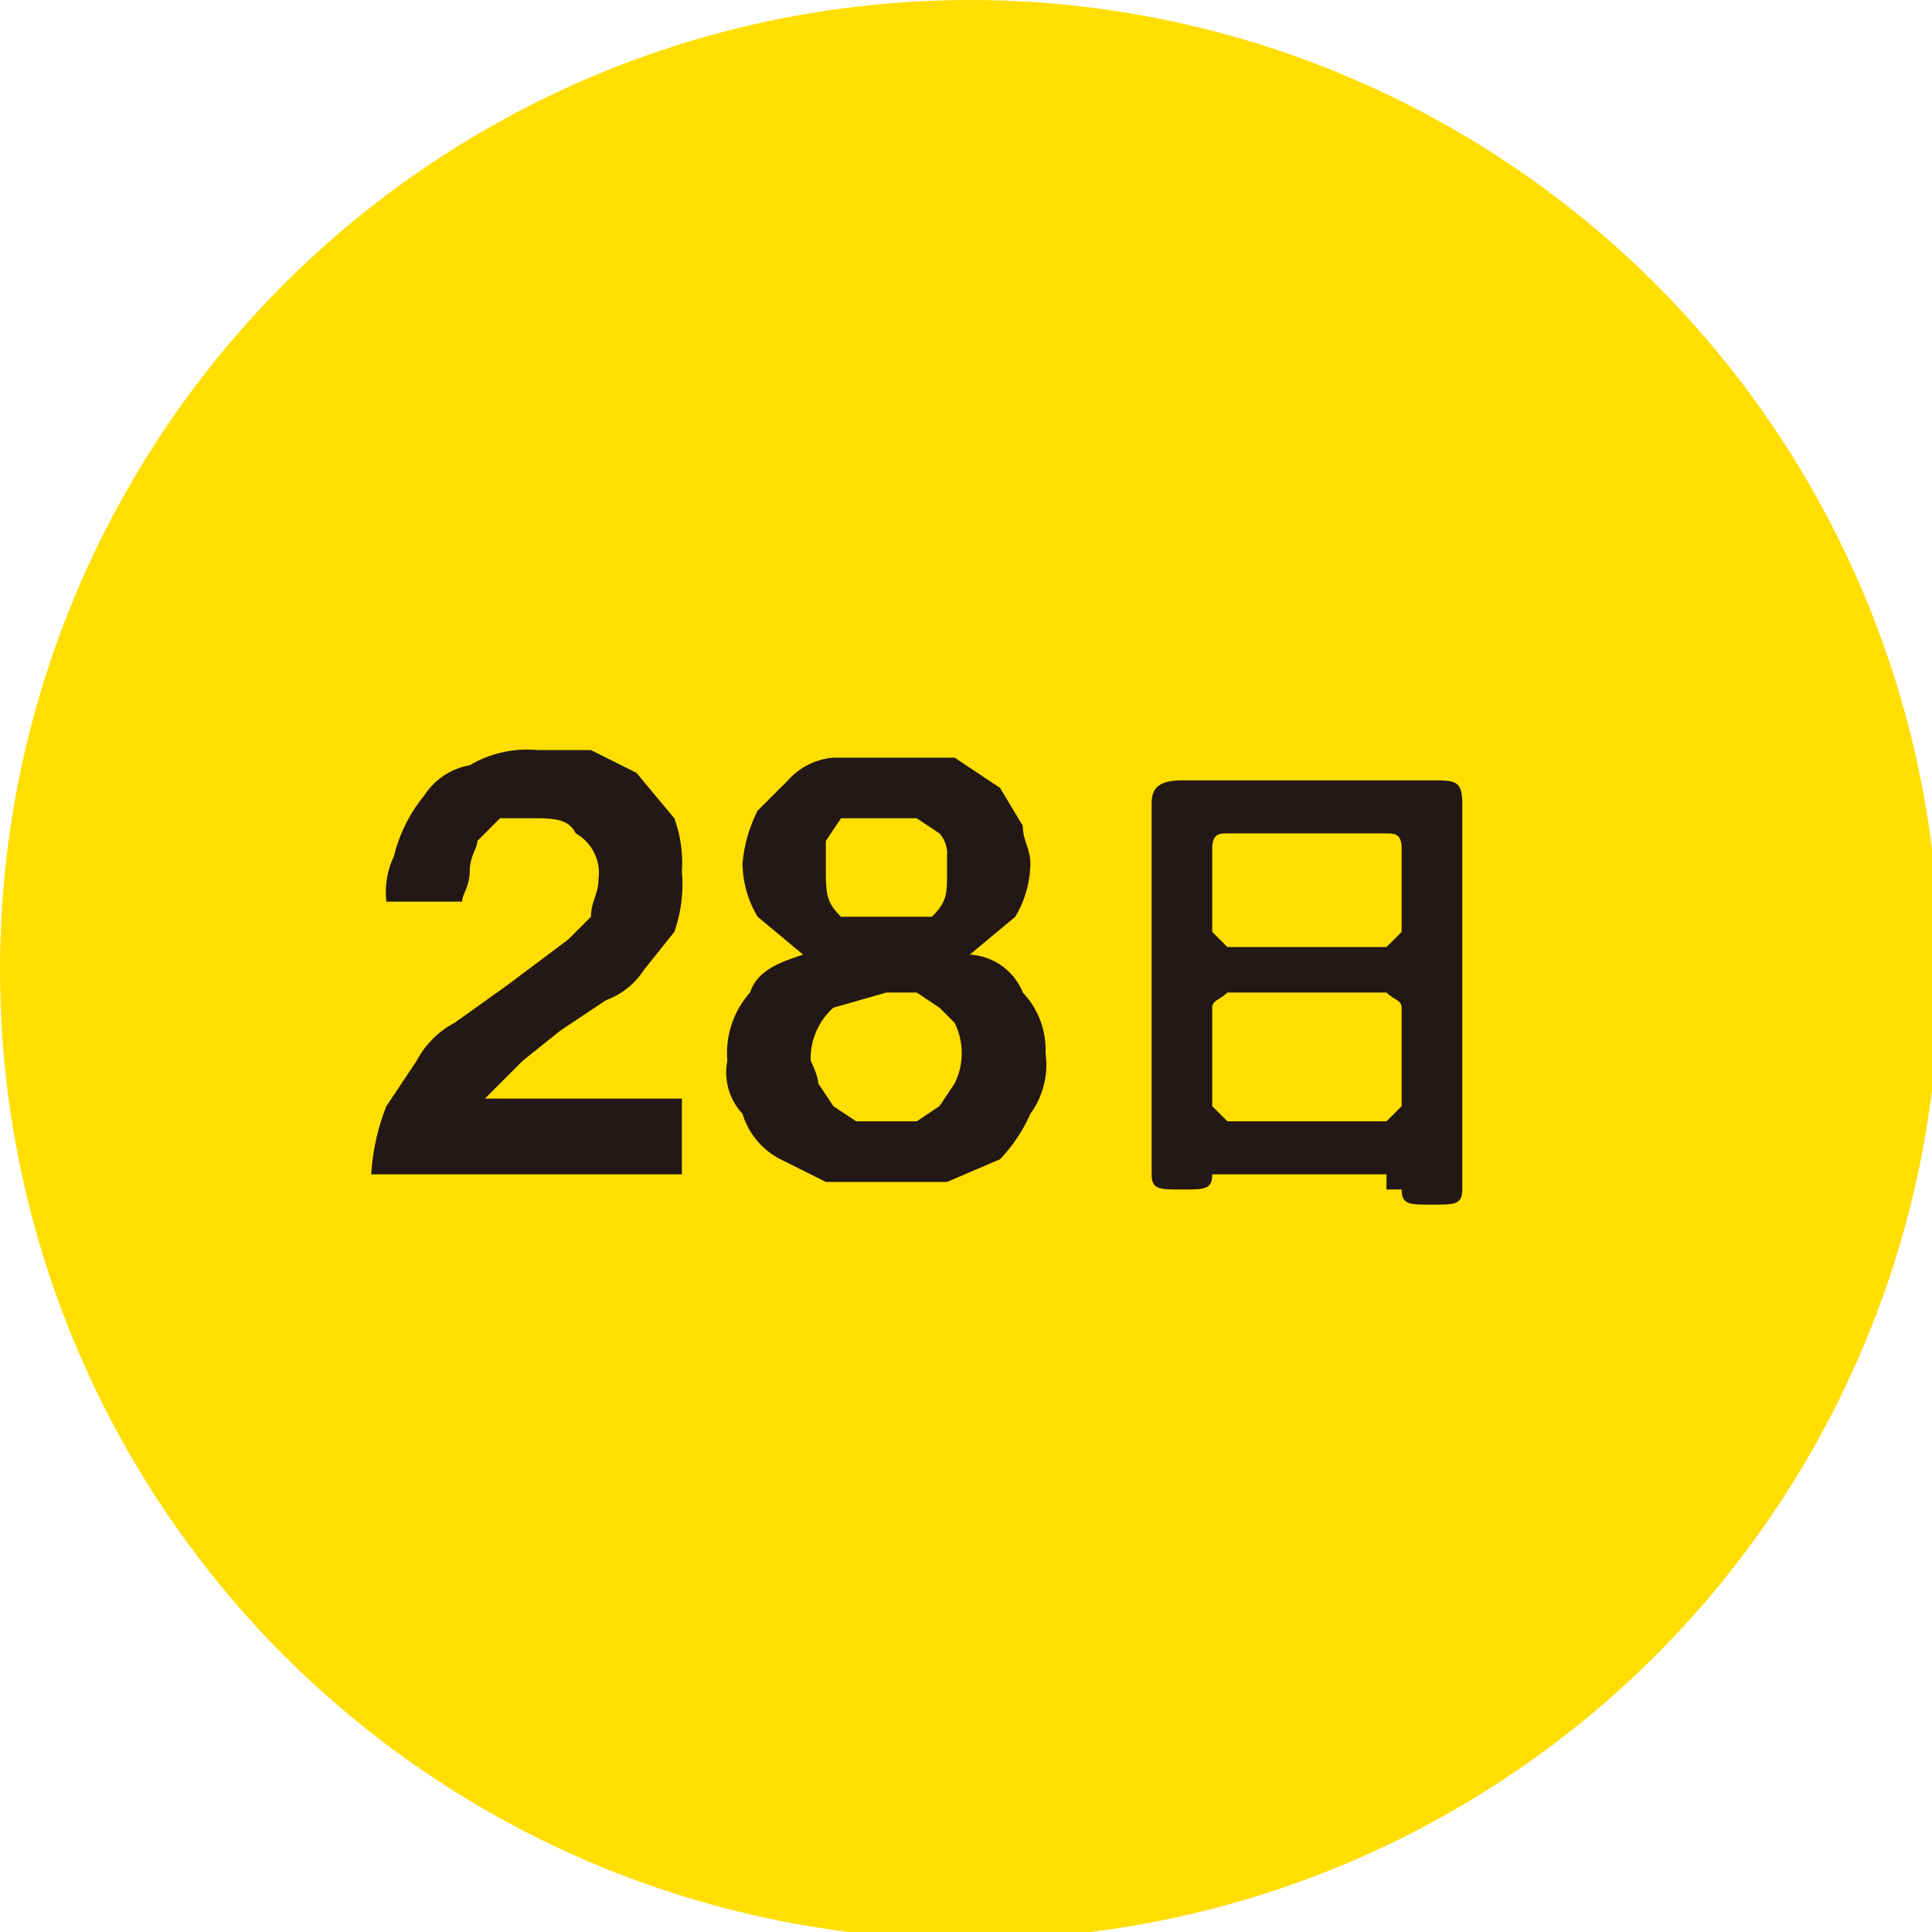 <svg id="ed00290d-db4a-4187-bf87-ff30df5b6647" data-name="レイヤー 1" xmlns="http://www.w3.org/2000/svg" viewBox="0 0 25.5 25.5"><circle cx="12.8" cy="12.8" r="12.8" style="fill:#ffde00"/><path d="M5.2,11.3a2,2,0,0,1,.4-.8.9.9,0,0,1,.6-.4,1.5,1.5,0,0,1,.9-.2h.7l.6.3.5.6a1.7,1.7,0,0,1,.1.7,1.9,1.9,0,0,1-.1.8l-.4.5a1,1,0,0,1-.5.4l-.6.4-.5.4-.5.5H9v1H4.9a2.9,2.9,0,0,1,.2-.9l.4-.6a1.2,1.2,0,0,1,.5-.5l.7-.5.4-.3.4-.3.3-.3c0-.2.1-.3.1-.5a.6.6,0,0,0-.3-.6c-.1-.2-.3-.2-.6-.2H6.6l-.3.3c0,.1-.1.2-.1.4s-.1.3-.1.4h-1A1.1,1.1,0,0,1,5.2,11.3Z" style="fill:#231815"/><path d="M10,10.7l.4-.4A.9.9,0,0,1,11,10h1.6l.6.4.3.5c0,.2.1.3.1.5a1.4,1.4,0,0,1-.2.7l-.6.5h0a.8.8,0,0,1,.7.5,1.1,1.1,0,0,1,.3.8,1.1,1.1,0,0,1-.2.8,2.1,2.1,0,0,1-.4.6l-.7.3H10.9l-.6-.3a1,1,0,0,1-.5-.6.8.8,0,0,1-.2-.7,1.2,1.2,0,0,1,.3-.9c.1-.3.4-.4.7-.5h0l-.6-.5a1.4,1.4,0,0,1-.2-.7A1.9,1.9,0,0,1,10,10.7Zm.8,3.6.2.3.3.2h.8l.3-.2.2-.3a.9.9,0,0,0,0-.8l-.2-.2-.3-.2h-.4l-.7.2a.9.9,0,0,0-.3.7C10.7,14,10.8,14.2,10.8,14.3Zm.3-2.2h1.2c.2-.2.2-.3.2-.6v-.2a.4.4,0,0,0-.1-.3l-.3-.2h-1l-.2.3v.3C10.9,11.8,10.9,11.9,11.1,12.1Z" style="fill:#231815"/><path d="M18.3,15.5H16c0,.2-.1.2-.4.2s-.4,0-.4-.2V10.6c0-.2.1-.3.4-.3h3.3c.3,0,.4,0,.4.3v5.1c0,.2-.1.2-.4.2s-.4,0-.4-.2h-.2Zm0-3,.2-.2V11.2c0-.2-.1-.2-.2-.2H16.2c-.1,0-.2,0-.2.2v1.1l.2.2ZM16,14.6l.2.2h2.1l.2-.2V13.3c0-.1-.1-.1-.2-.2H16.2c-.1.1-.2.1-.2.2Z" style="fill:#231815"/></svg>